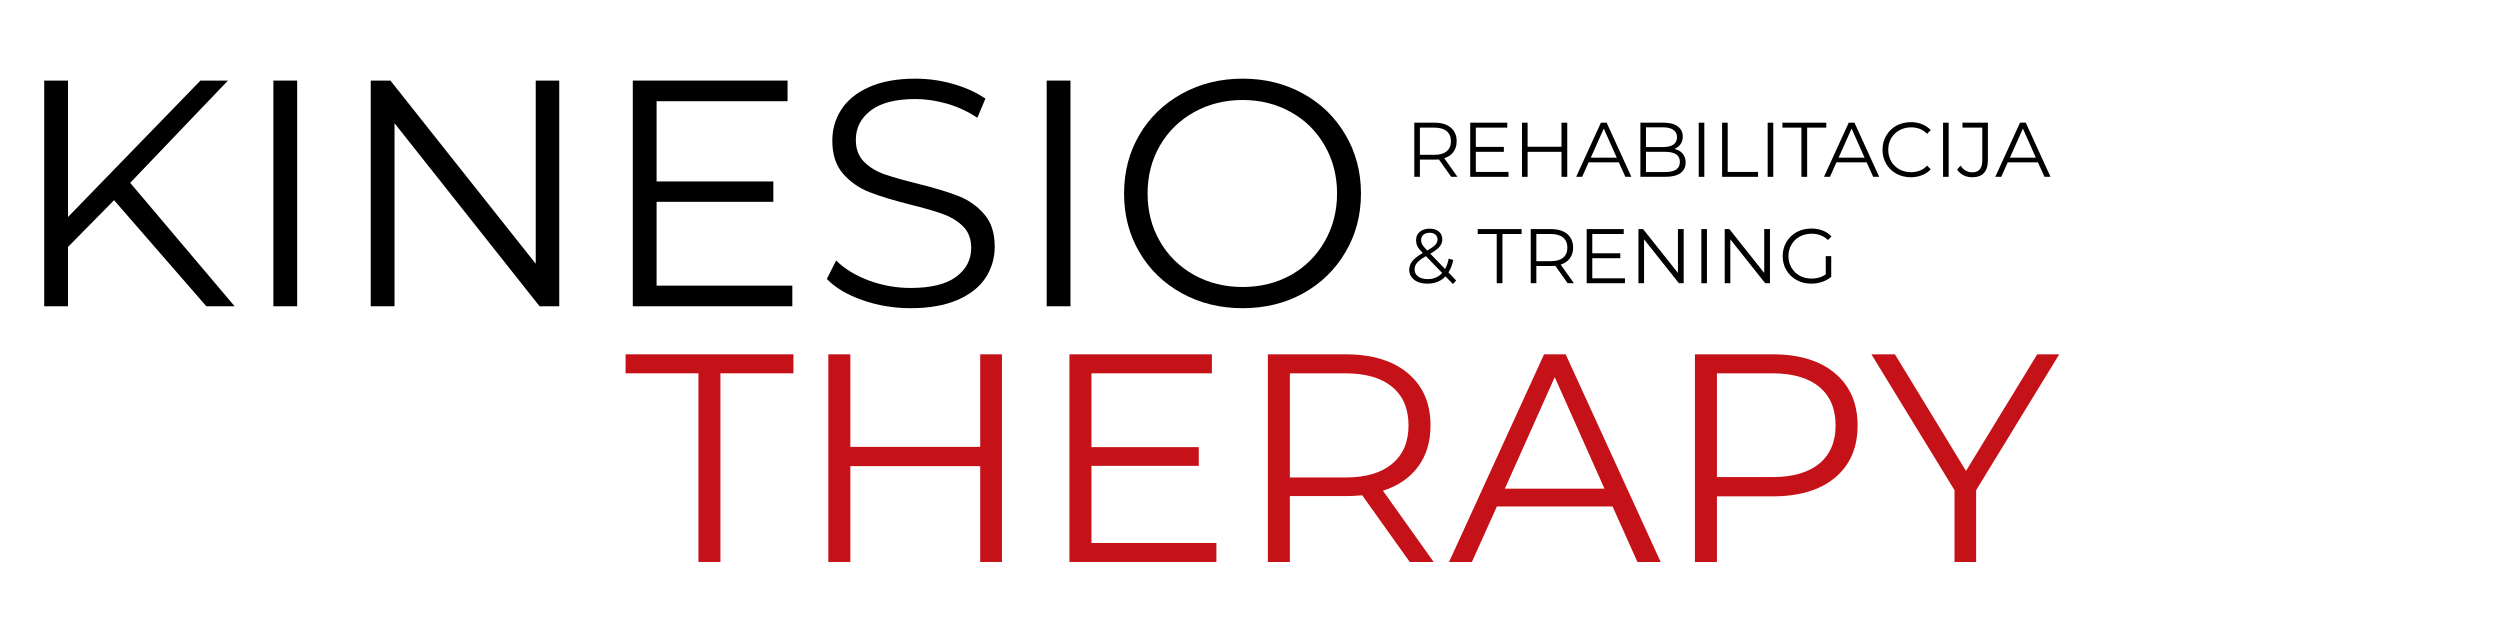 <svg xmlns="http://www.w3.org/2000/svg" xmlns:xlink="http://www.w3.org/1999/xlink" width="381" zoomAndPan="magnify" viewBox="0 0 285.75 73.5" height="98" preserveAspectRatio="xMidYMid meet" version="1.0"><defs><g></g><clipPath id="1f9ef59c40"><path d="M 0.84 0 L 168 0 L 168 45 L 0.84 45 Z M 0.84 0" clip-rule="nonzero"></path></clipPath><clipPath id="8492b0884d"><rect x="0" width="168" y="0" height="45"></rect></clipPath><clipPath id="030e269924"><path d="M 71 31 L 236 31 L 236 73.004 L 71 73.004 Z M 71 31" clip-rule="nonzero"></path></clipPath><clipPath id="a197177961"><path d="M 0.164 9 L 20 9 L 20 34 L 0.164 34 Z M 0.164 9" clip-rule="nonzero"></path></clipPath><clipPath id="149113e851"><path d="M 142 9 L 164.645 9 L 164.645 34 L 142 34 Z M 142 9" clip-rule="nonzero"></path></clipPath><clipPath id="9e94610b47"><rect x="0" width="165" y="0" height="43"></rect></clipPath><clipPath id="b27b1d1ec9"><rect x="0" width="78" y="0" height="24"></rect></clipPath></defs><g clip-path="url(#1f9ef59c40)"><g transform="matrix(1, 0, 0, 1, 0, 0)"><g clip-path="url(#8492b0884d)"><g fill="#000000" fill-opacity="1"><g transform="translate(0.85, 35.007)"><g><path d="M 12.188 -12.125 L 6.922 -6.781 L 6.922 0 L 4.203 0 L 4.203 -25.797 L 6.922 -25.797 L 6.922 -10.203 L 22.062 -25.797 L 25.203 -25.797 L 14.031 -14.109 L 25.969 0 L 22.734 0 Z M 12.188 -12.125"></path></g></g></g><g fill="#000000" fill-opacity="1"><g transform="translate(27.045, 35.007)"><g><path d="M 4.203 -25.797 L 6.922 -25.797 L 6.922 0 L 4.203 0 Z M 4.203 -25.797"></path></g></g></g><g fill="#000000" fill-opacity="1"><g transform="translate(38.172, 35.007)"><g><path d="M 25.75 -25.797 L 25.75 0 L 23.5 0 L 6.922 -20.922 L 6.922 0 L 4.203 0 L 4.203 -25.797 L 6.453 -25.797 L 23.062 -4.859 L 23.062 -25.797 Z M 25.75 -25.797"></path></g></g></g><g fill="#000000" fill-opacity="1"><g transform="translate(68.126, 35.007)"><g><path d="M 22.438 -2.359 L 22.438 0 L 4.203 0 L 4.203 -25.797 L 21.891 -25.797 L 21.891 -23.438 L 6.922 -23.438 L 6.922 -14.266 L 20.266 -14.266 L 20.266 -11.938 L 6.922 -11.938 L 6.922 -2.359 Z M 22.438 -2.359"></path></g></g></g><g fill="#000000" fill-opacity="1"><g transform="translate(92.774, 35.007)"><g><path d="M 11.312 0.219 C 9.395 0.219 7.555 -0.086 5.797 -0.703 C 4.047 -1.316 2.691 -2.125 1.734 -3.125 L 2.797 -5.234 C 3.734 -4.297 4.973 -3.535 6.516 -2.953 C 8.066 -2.379 9.664 -2.094 11.312 -2.094 C 13.625 -2.094 15.352 -2.516 16.5 -3.359 C 17.656 -4.211 18.234 -5.316 18.234 -6.672 C 18.234 -7.703 17.922 -8.523 17.297 -9.141 C 16.672 -9.754 15.898 -10.223 14.984 -10.547 C 14.078 -10.879 12.816 -11.242 11.203 -11.641 C 9.266 -12.129 7.719 -12.602 6.562 -13.062 C 5.406 -13.52 4.414 -14.211 3.594 -15.141 C 2.77 -16.078 2.359 -17.344 2.359 -18.938 C 2.359 -20.238 2.703 -21.422 3.391 -22.484 C 4.078 -23.555 5.129 -24.41 6.547 -25.047 C 7.973 -25.691 9.742 -26.016 11.859 -26.016 C 13.336 -26.016 14.781 -25.812 16.188 -25.406 C 17.602 -25 18.828 -24.441 19.859 -23.734 L 18.938 -21.547 C 17.852 -22.266 16.695 -22.801 15.469 -23.156 C 14.238 -23.508 13.035 -23.688 11.859 -23.688 C 9.598 -23.688 7.895 -23.25 6.75 -22.375 C 5.613 -21.508 5.047 -20.391 5.047 -19.016 C 5.047 -17.984 5.359 -17.148 5.984 -16.516 C 6.609 -15.891 7.395 -15.41 8.344 -15.078 C 9.289 -14.754 10.562 -14.395 12.156 -14 C 14.051 -13.531 15.582 -13.066 16.75 -12.609 C 17.914 -12.16 18.898 -11.473 19.703 -10.547 C 20.516 -9.629 20.922 -8.383 20.922 -6.812 C 20.922 -5.508 20.57 -4.32 19.875 -3.25 C 19.176 -2.188 18.102 -1.344 16.656 -0.719 C 15.207 -0.094 13.426 0.219 11.312 0.219 Z M 11.312 0.219"></path></g></g></g><g fill="#000000" fill-opacity="1"><g transform="translate(115.433, 35.007)"><g><path d="M 4.203 -25.797 L 6.922 -25.797 L 6.922 0 L 4.203 0 Z M 4.203 -25.797"></path></g></g></g><g fill="#000000" fill-opacity="1"><g transform="translate(126.559, 35.007)"><g><path d="M 15.469 0.219 C 12.914 0.219 10.602 -0.348 8.531 -1.484 C 6.457 -2.629 4.836 -4.195 3.672 -6.188 C 2.504 -8.176 1.922 -10.41 1.922 -12.891 C 1.922 -15.367 2.504 -17.602 3.672 -19.594 C 4.836 -21.582 6.457 -23.148 8.531 -24.297 C 10.602 -25.441 12.914 -26.016 15.469 -26.016 C 18.031 -26.016 20.332 -25.445 22.375 -24.312 C 24.426 -23.188 26.039 -21.617 27.219 -19.609 C 28.406 -17.609 29 -15.367 29 -12.891 C 29 -10.41 28.406 -8.172 27.219 -6.172 C 26.039 -4.172 24.426 -2.602 22.375 -1.469 C 20.332 -0.344 18.031 0.219 15.469 0.219 Z M 15.469 -2.203 C 17.508 -2.203 19.352 -2.66 21 -3.578 C 22.645 -4.504 23.93 -5.785 24.859 -7.422 C 25.797 -9.055 26.266 -10.879 26.266 -12.891 C 26.266 -14.91 25.797 -16.734 24.859 -18.359 C 23.93 -19.992 22.645 -21.27 21 -22.188 C 19.352 -23.113 17.508 -23.578 15.469 -23.578 C 13.438 -23.578 11.586 -23.113 9.922 -22.188 C 8.266 -21.27 6.961 -19.992 6.016 -18.359 C 5.078 -16.734 4.609 -14.91 4.609 -12.891 C 4.609 -10.879 5.078 -9.055 6.016 -7.422 C 6.961 -5.785 8.266 -4.504 9.922 -3.578 C 11.586 -2.66 13.438 -2.203 15.469 -2.203 Z M 15.469 -2.203"></path></g></g></g><g fill="#000000" fill-opacity="1"><g transform="translate(157.473, 35.007)"><g></g></g></g></g></g></g><g clip-path="url(#030e269924)"><g transform="matrix(1, 0, 0, 1, 71, 31)"><g clip-path="url(#9e94610b47)"><g clip-path="url(#a197177961)"><g fill="#c51118" fill-opacity="1"><g transform="translate(0.362, 33.233)"><g><path d="M 8.469 -21.562 L 0.141 -21.562 L 0.141 -23.734 L 19.328 -23.734 L 19.328 -21.562 L 10.984 -21.562 L 10.984 0 L 8.469 0 Z M 8.469 -21.562"></path></g></g></g></g><g fill="#c51118" fill-opacity="1"><g transform="translate(19.819, 33.233)"><g><path d="M 23.703 -23.734 L 23.703 0 L 21.219 0 L 21.219 -10.953 L 6.375 -10.953 L 6.375 0 L 3.859 0 L 3.859 -23.734 L 6.375 -23.734 L 6.375 -13.156 L 21.219 -13.156 L 21.219 -23.734 Z M 23.703 -23.734"></path></g></g></g><g fill="#c51118" fill-opacity="1"><g transform="translate(47.378, 33.233)"><g><path d="M 20.656 -2.172 L 20.656 0 L 3.859 0 L 3.859 -23.734 L 20.141 -23.734 L 20.141 -21.562 L 6.375 -21.562 L 6.375 -13.125 L 18.641 -13.125 L 18.641 -10.984 L 6.375 -10.984 L 6.375 -2.172 Z M 20.656 -2.172"></path></g></g></g><g fill="#c51118" fill-opacity="1"><g transform="translate(70.056, 33.233)"><g><path d="M 20.078 0 L 14.641 -7.625 C 14.035 -7.562 13.406 -7.531 12.75 -7.531 L 6.375 -7.531 L 6.375 0 L 3.859 0 L 3.859 -23.734 L 12.75 -23.734 C 15.781 -23.734 18.156 -23.008 19.875 -21.562 C 21.594 -20.113 22.453 -18.125 22.453 -15.594 C 22.453 -13.738 21.977 -12.172 21.031 -10.891 C 20.094 -9.617 18.754 -8.703 17.016 -8.141 L 22.812 0 Z M 12.688 -9.656 C 15.031 -9.656 16.82 -10.176 18.062 -11.219 C 19.312 -12.258 19.938 -13.719 19.938 -15.594 C 19.938 -17.52 19.312 -18.992 18.062 -20.016 C 16.82 -21.047 15.031 -21.562 12.688 -21.562 L 6.375 -21.562 L 6.375 -9.656 Z M 12.688 -9.656"></path></g></g></g><g fill="#c51118" fill-opacity="1"><g transform="translate(94.565, 33.233)"><g><path d="M 18.75 -6.344 L 5.531 -6.344 L 2.672 0 L 0.062 0 L 10.922 -23.734 L 13.391 -23.734 L 24.25 0 L 21.594 0 Z M 17.828 -8.375 L 12.141 -21.125 L 6.438 -8.375 Z M 17.828 -8.375"></path></g></g></g><g fill="#c51118" fill-opacity="1"><g transform="translate(118.87, 33.233)"><g><path d="M 12.75 -23.734 C 15.781 -23.734 18.156 -23.008 19.875 -21.562 C 21.594 -20.113 22.453 -18.125 22.453 -15.594 C 22.453 -13.062 21.594 -11.078 19.875 -9.641 C 18.156 -8.211 15.781 -7.5 12.75 -7.5 L 6.375 -7.5 L 6.375 0 L 3.859 0 L 3.859 -23.734 Z M 12.688 -9.703 C 15.031 -9.703 16.82 -10.211 18.062 -11.234 C 19.312 -12.266 19.938 -13.719 19.938 -15.594 C 19.938 -17.52 19.312 -18.992 18.062 -20.016 C 16.82 -21.047 15.031 -21.562 12.688 -21.562 L 6.375 -21.562 L 6.375 -9.703 Z M 12.688 -9.703"></path></g></g></g><g clip-path="url(#149113e851)"><g fill="#c51118" fill-opacity="1"><g transform="translate(142.87, 33.233)"><g><path d="M 12 -8.203 L 12 0 L 9.531 0 L 9.531 -8.203 L 0.031 -23.734 L 2.719 -23.734 L 10.844 -10.406 L 18.984 -23.734 L 21.5 -23.734 Z M 12 -8.203"></path></g></g></g></g></g></g></g><g transform="matrix(1, 0, 0, 1, 160, 12)"><g clip-path="url(#b27b1d1ec9)"><g fill="#000000" fill-opacity="1"><g transform="translate(0.638, 8.212)"><g><path d="M 5.234 0 L 3.828 -1.984 C 3.66 -1.973 3.492 -1.969 3.328 -1.969 L 1.656 -1.969 L 1.656 0 L 1.016 0 L 1.016 -6.188 L 3.328 -6.188 C 4.117 -6.188 4.738 -6 5.188 -5.625 C 5.633 -5.25 5.859 -4.727 5.859 -4.062 C 5.859 -3.582 5.734 -3.176 5.484 -2.844 C 5.242 -2.508 4.895 -2.27 4.438 -2.125 L 5.953 0 Z M 3.312 -2.516 C 3.926 -2.516 4.395 -2.648 4.719 -2.922 C 5.039 -3.191 5.203 -3.57 5.203 -4.062 C 5.203 -4.562 5.039 -4.945 4.719 -5.219 C 4.395 -5.488 3.926 -5.625 3.312 -5.625 L 1.656 -5.625 L 1.656 -2.516 Z M 3.312 -2.516"></path></g></g></g><g fill="#000000" fill-opacity="1"><g transform="translate(7.032, 8.212)"><g><path d="M 5.391 -0.562 L 5.391 0 L 1.016 0 L 1.016 -6.188 L 5.25 -6.188 L 5.25 -5.625 L 1.656 -5.625 L 1.656 -3.422 L 4.859 -3.422 L 4.859 -2.859 L 1.656 -2.859 L 1.656 -0.562 Z M 5.391 -0.562"></path></g></g></g><g fill="#000000" fill-opacity="1"><g transform="translate(12.949, 8.212)"><g><path d="M 6.188 -6.188 L 6.188 0 L 5.531 0 L 5.531 -2.859 L 1.656 -2.859 L 1.656 0 L 1.016 0 L 1.016 -6.188 L 1.656 -6.188 L 1.656 -3.438 L 5.531 -3.438 L 5.531 -6.188 Z M 6.188 -6.188"></path></g></g></g><g fill="#000000" fill-opacity="1"><g transform="translate(20.139, 8.212)"><g><path d="M 4.891 -1.656 L 1.438 -1.656 L 0.703 0 L 0.016 0 L 2.844 -6.188 L 3.5 -6.188 L 6.328 0 L 5.641 0 Z M 4.656 -2.188 L 3.172 -5.516 L 1.688 -2.188 Z M 4.656 -2.188"></path></g></g></g><g fill="#000000" fill-opacity="1"><g transform="translate(26.48, 8.212)"><g><path d="M 4.906 -3.188 C 5.312 -3.102 5.625 -2.926 5.844 -2.656 C 6.07 -2.395 6.188 -2.062 6.188 -1.656 C 6.188 -1.125 5.988 -0.711 5.594 -0.422 C 5.195 -0.141 4.617 0 3.859 0 L 1.016 0 L 1.016 -6.188 L 3.672 -6.188 C 4.367 -6.188 4.906 -6.047 5.281 -5.766 C 5.664 -5.492 5.859 -5.102 5.859 -4.594 C 5.859 -4.25 5.77 -3.957 5.594 -3.719 C 5.426 -3.488 5.195 -3.312 4.906 -3.188 Z M 1.656 -5.656 L 1.656 -3.406 L 3.641 -3.406 C 4.141 -3.406 4.523 -3.5 4.797 -3.688 C 5.066 -3.883 5.203 -4.164 5.203 -4.531 C 5.203 -4.895 5.066 -5.172 4.797 -5.359 C 4.523 -5.555 4.141 -5.656 3.641 -5.656 Z M 3.844 -0.547 C 4.395 -0.547 4.812 -0.641 5.094 -0.828 C 5.383 -1.016 5.531 -1.305 5.531 -1.703 C 5.531 -2.473 4.969 -2.859 3.844 -2.859 L 1.656 -2.859 L 1.656 -0.547 Z M 3.844 -0.547"></path></g></g></g><g fill="#000000" fill-opacity="1"><g transform="translate(33.148, 8.212)"><g><path d="M 1.016 -6.188 L 1.656 -6.188 L 1.656 0 L 1.016 0 Z M 1.016 -6.188"></path></g></g></g><g fill="#000000" fill-opacity="1"><g transform="translate(35.819, 8.212)"><g><path d="M 1.016 -6.188 L 1.656 -6.188 L 1.656 -0.562 L 5.125 -0.562 L 5.125 0 L 1.016 0 Z M 1.016 -6.188"></path></g></g></g><g fill="#000000" fill-opacity="1"><g transform="translate(41.028, 8.212)"><g><path d="M 1.016 -6.188 L 1.656 -6.188 L 1.656 0 L 1.016 0 Z M 1.016 -6.188"></path></g></g></g><g fill="#000000" fill-opacity="1"><g transform="translate(43.698, 8.212)"><g><path d="M 2.203 -5.625 L 0.031 -5.625 L 0.031 -6.188 L 5.047 -6.188 L 5.047 -5.625 L 2.859 -5.625 L 2.859 0 L 2.203 0 Z M 2.203 -5.625"></path></g></g></g><g fill="#000000" fill-opacity="1"><g transform="translate(48.465, 8.212)"><g><path d="M 4.891 -1.656 L 1.438 -1.656 L 0.703 0 L 0.016 0 L 2.844 -6.188 L 3.5 -6.188 L 6.328 0 L 5.641 0 Z M 4.656 -2.188 L 3.172 -5.516 L 1.688 -2.188 Z M 4.656 -2.188"></path></g></g></g><g fill="#000000" fill-opacity="1"><g transform="translate(54.718, 8.212)"><g><path d="M 3.703 0.047 C 3.086 0.047 2.531 -0.086 2.031 -0.359 C 1.539 -0.629 1.156 -1.004 0.875 -1.484 C 0.594 -1.961 0.453 -2.5 0.453 -3.094 C 0.453 -3.688 0.594 -4.223 0.875 -4.703 C 1.156 -5.191 1.539 -5.57 2.031 -5.844 C 2.531 -6.113 3.086 -6.25 3.703 -6.25 C 4.16 -6.25 4.582 -6.172 4.969 -6.016 C 5.363 -5.859 5.695 -5.633 5.969 -5.344 L 5.547 -4.922 C 5.066 -5.41 4.457 -5.656 3.719 -5.656 C 3.227 -5.656 2.781 -5.539 2.375 -5.312 C 1.977 -5.094 1.664 -4.789 1.438 -4.406 C 1.219 -4.02 1.109 -3.582 1.109 -3.094 C 1.109 -2.613 1.219 -2.176 1.438 -1.781 C 1.664 -1.395 1.977 -1.086 2.375 -0.859 C 2.781 -0.641 3.227 -0.531 3.719 -0.531 C 4.469 -0.531 5.078 -0.781 5.547 -1.281 L 5.969 -0.859 C 5.695 -0.566 5.363 -0.344 4.969 -0.188 C 4.582 -0.031 4.16 0.047 3.703 0.047 Z M 3.703 0.047"></path></g></g></g><g fill="#000000" fill-opacity="1"><g transform="translate(61.076, 8.212)"><g><path d="M 1.016 -6.188 L 1.656 -6.188 L 1.656 0 L 1.016 0 Z M 1.016 -6.188"></path></g></g></g><g fill="#000000" fill-opacity="1"><g transform="translate(63.747, 8.212)"><g><path d="M 1.672 0.047 C 1.316 0.047 0.988 -0.023 0.688 -0.172 C 0.383 -0.328 0.141 -0.547 -0.047 -0.828 L 0.344 -1.281 C 0.688 -0.77 1.133 -0.516 1.688 -0.516 C 2.445 -0.516 2.828 -0.969 2.828 -1.875 L 2.828 -5.625 L 0.562 -5.625 L 0.562 -6.188 L 3.469 -6.188 L 3.469 -1.906 C 3.469 -1.25 3.316 -0.758 3.016 -0.438 C 2.711 -0.113 2.266 0.047 1.672 0.047 Z M 1.672 0.047"></path></g></g></g><g fill="#000000" fill-opacity="1"><g transform="translate(68.045, 8.212)"><g><path d="M 4.891 -1.656 L 1.438 -1.656 L 0.703 0 L 0.016 0 L 2.844 -6.188 L 3.5 -6.188 L 6.328 0 L 5.641 0 Z M 4.656 -2.188 L 3.172 -5.516 L 1.688 -2.188 Z M 4.656 -2.188"></path></g></g></g><g fill="#000000" fill-opacity="1"><g transform="translate(74.394, 8.212)"><g></g></g></g><g fill="#000000" fill-opacity="1"><g transform="translate(0.638, 20.372)"><g><path d="M 5.438 0.094 L 4.578 -0.781 C 4.055 -0.227 3.367 0.047 2.516 0.047 C 2.109 0.047 1.75 -0.016 1.438 -0.141 C 1.125 -0.273 0.879 -0.461 0.703 -0.703 C 0.523 -0.941 0.438 -1.211 0.438 -1.516 C 0.438 -1.891 0.551 -2.223 0.781 -2.516 C 1.02 -2.816 1.422 -3.129 1.984 -3.453 C 1.691 -3.754 1.488 -4.008 1.375 -4.219 C 1.27 -4.438 1.219 -4.672 1.219 -4.922 C 1.219 -5.316 1.359 -5.633 1.641 -5.875 C 1.922 -6.113 2.301 -6.234 2.781 -6.234 C 3.219 -6.234 3.566 -6.125 3.828 -5.906 C 4.086 -5.688 4.219 -5.383 4.219 -5 C 4.219 -4.695 4.113 -4.422 3.906 -4.172 C 3.695 -3.93 3.344 -3.664 2.844 -3.375 L 4.531 -1.625 C 4.719 -1.957 4.859 -2.352 4.953 -2.812 L 5.469 -2.656 C 5.352 -2.102 5.172 -1.629 4.922 -1.234 L 5.797 -0.312 Z M 2.781 -5.766 C 2.469 -5.766 2.223 -5.688 2.047 -5.531 C 1.879 -5.383 1.797 -5.18 1.797 -4.922 C 1.797 -4.742 1.844 -4.57 1.938 -4.406 C 2.031 -4.238 2.219 -4.016 2.5 -3.734 C 2.945 -3.992 3.254 -4.211 3.422 -4.391 C 3.586 -4.578 3.672 -4.781 3.672 -5 C 3.672 -5.227 3.594 -5.41 3.438 -5.547 C 3.281 -5.691 3.062 -5.766 2.781 -5.766 Z M 2.547 -0.469 C 3.234 -0.469 3.785 -0.703 4.203 -1.172 L 2.344 -3.094 C 1.852 -2.812 1.516 -2.555 1.328 -2.328 C 1.141 -2.109 1.047 -1.859 1.047 -1.578 C 1.047 -1.242 1.18 -0.973 1.453 -0.766 C 1.734 -0.566 2.098 -0.469 2.547 -0.469 Z M 2.547 -0.469"></path></g></g></g><g fill="#000000" fill-opacity="1"><g transform="translate(6.554, 20.372)"><g></g></g></g><g fill="#000000" fill-opacity="1"><g transform="translate(8.872, 20.372)"><g><path d="M 2.203 -5.625 L 0.031 -5.625 L 0.031 -6.188 L 5.047 -6.188 L 5.047 -5.625 L 2.859 -5.625 L 2.859 0 L 2.203 0 Z M 2.203 -5.625"></path></g></g></g><g fill="#000000" fill-opacity="1"><g transform="translate(13.948, 20.372)"><g><path d="M 5.234 0 L 3.828 -1.984 C 3.66 -1.973 3.492 -1.969 3.328 -1.969 L 1.656 -1.969 L 1.656 0 L 1.016 0 L 1.016 -6.188 L 3.328 -6.188 C 4.117 -6.188 4.738 -6 5.188 -5.625 C 5.633 -5.25 5.859 -4.727 5.859 -4.062 C 5.859 -3.582 5.734 -3.176 5.484 -2.844 C 5.242 -2.508 4.895 -2.27 4.438 -2.125 L 5.953 0 Z M 3.312 -2.516 C 3.926 -2.516 4.395 -2.648 4.719 -2.922 C 5.039 -3.191 5.203 -3.57 5.203 -4.062 C 5.203 -4.562 5.039 -4.945 4.719 -5.219 C 4.395 -5.488 3.926 -5.625 3.312 -5.625 L 1.656 -5.625 L 1.656 -2.516 Z M 3.312 -2.516"></path></g></g></g><g fill="#000000" fill-opacity="1"><g transform="translate(20.342, 20.372)"><g><path d="M 5.391 -0.562 L 5.391 0 L 1.016 0 L 1.016 -6.188 L 5.25 -6.188 L 5.25 -5.625 L 1.656 -5.625 L 1.656 -3.422 L 4.859 -3.422 L 4.859 -2.859 L 1.656 -2.859 L 1.656 -0.562 Z M 5.391 -0.562"></path></g></g></g><g fill="#000000" fill-opacity="1"><g transform="translate(26.258, 20.372)"><g><path d="M 6.188 -6.188 L 6.188 0 L 5.641 0 L 1.656 -5.016 L 1.656 0 L 1.016 0 L 1.016 -6.188 L 1.547 -6.188 L 5.531 -1.172 L 5.531 -6.188 Z M 6.188 -6.188"></path></g></g></g><g fill="#000000" fill-opacity="1"><g transform="translate(33.448, 20.372)"><g><path d="M 1.016 -6.188 L 1.656 -6.188 L 1.656 0 L 1.016 0 Z M 1.016 -6.188"></path></g></g></g><g fill="#000000" fill-opacity="1"><g transform="translate(36.119, 20.372)"><g><path d="M 6.188 -6.188 L 6.188 0 L 5.641 0 L 1.656 -5.016 L 1.656 0 L 1.016 0 L 1.016 -6.188 L 1.547 -6.188 L 5.531 -1.172 L 5.531 -6.188 Z M 6.188 -6.188"></path></g></g></g><g fill="#000000" fill-opacity="1"><g transform="translate(43.309, 20.372)"><g><path d="M 5.375 -3.094 L 6 -3.094 L 6 -0.734 C 5.707 -0.484 5.363 -0.289 4.969 -0.156 C 4.57 -0.02 4.156 0.047 3.719 0.047 C 3.102 0.047 2.547 -0.086 2.047 -0.359 C 1.555 -0.629 1.164 -1.004 0.875 -1.484 C 0.594 -1.961 0.453 -2.5 0.453 -3.094 C 0.453 -3.688 0.594 -4.223 0.875 -4.703 C 1.164 -5.191 1.555 -5.57 2.047 -5.844 C 2.547 -6.113 3.109 -6.25 3.734 -6.25 C 4.203 -6.25 4.633 -6.172 5.031 -6.016 C 5.426 -5.867 5.758 -5.645 6.031 -5.344 L 5.625 -4.938 C 5.133 -5.414 4.516 -5.656 3.766 -5.656 C 3.254 -5.656 2.797 -5.547 2.391 -5.328 C 1.992 -5.109 1.68 -4.801 1.453 -4.406 C 1.223 -4.02 1.109 -3.582 1.109 -3.094 C 1.109 -2.613 1.223 -2.176 1.453 -1.781 C 1.68 -1.395 1.992 -1.086 2.391 -0.859 C 2.797 -0.641 3.25 -0.531 3.75 -0.531 C 4.383 -0.531 4.926 -0.691 5.375 -1.016 Z M 5.375 -3.094"></path></g></g></g></g></g></svg>